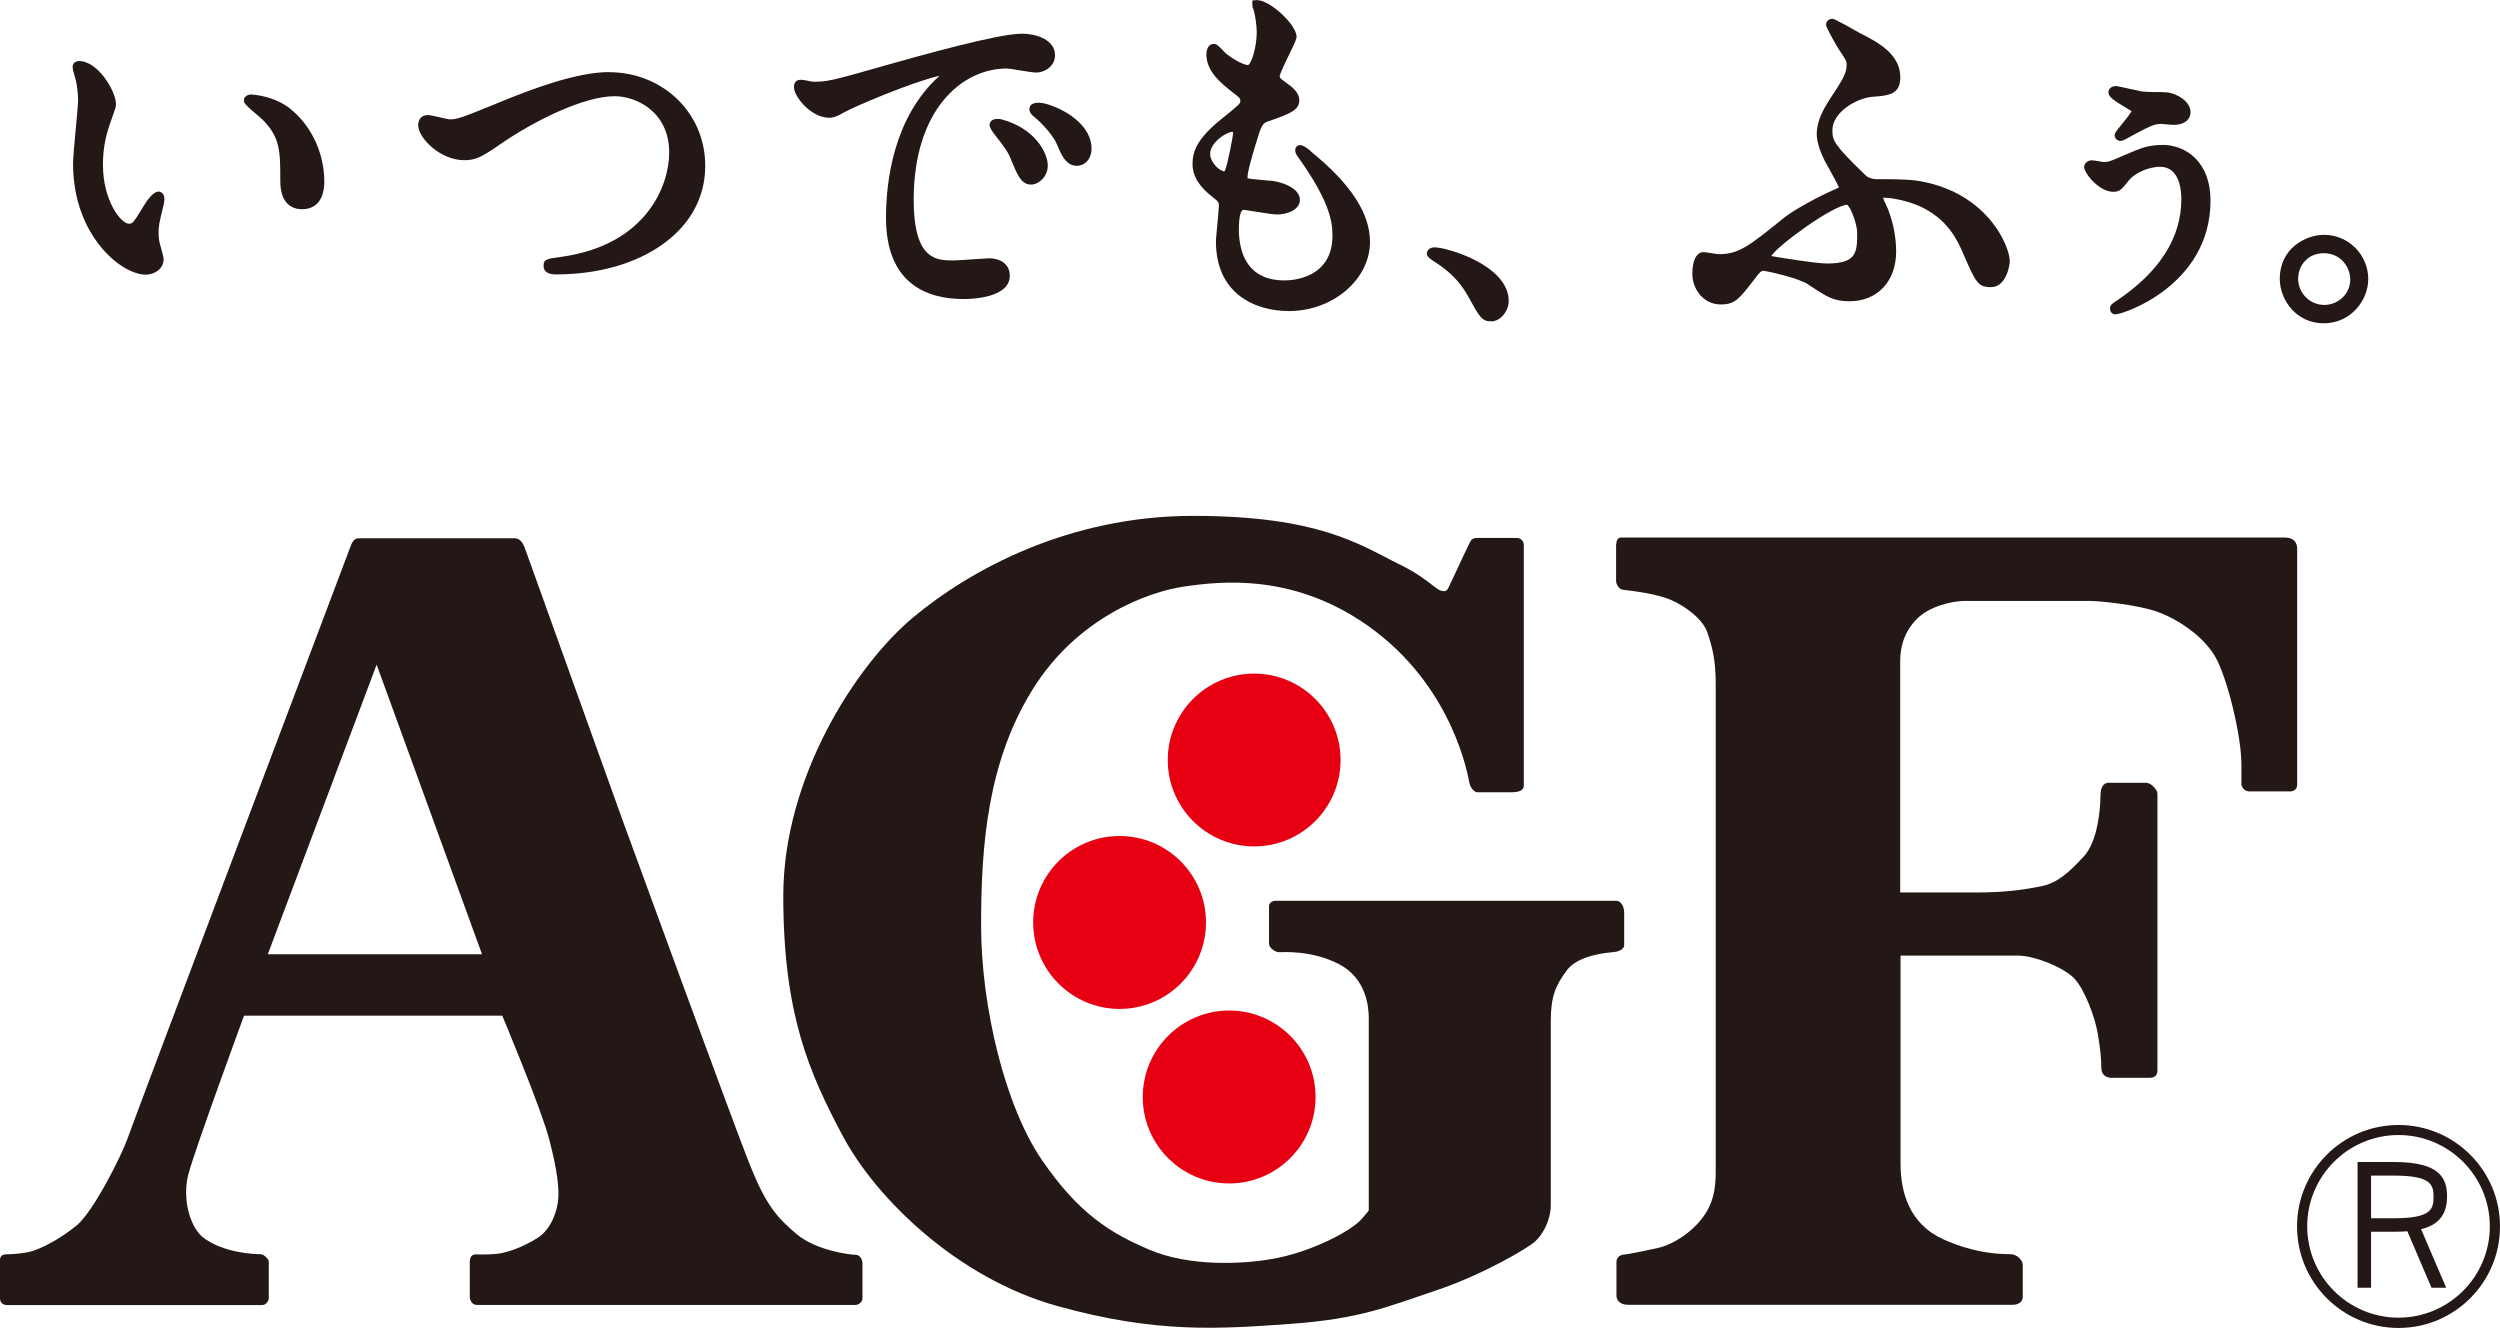 <?xml version="1.0" encoding="UTF-8"?>
<svg id="_レイヤー_2" data-name="レイヤー 2" xmlns="http://www.w3.org/2000/svg" viewBox="0 0 203.98 108.34">
  <defs>
    <style>
      .cls-1, .cls-2 {
        fill: #231815;
      }

      .cls-1, .cls-2, .cls-3 {
        stroke-width: 0px;
      }

      .cls-1, .cls-3 {
        fill-rule: evenodd;
      }

      .cls-3 {
        fill: #e60012;
      }
    </style>
  </defs>
  <g id="_レイヤー_1-2" data-name="レイヤー 1">
    <g>
      <g>
        <g>
          <path class="cls-1" d="M69.81,102.38c-.41,0-3.17-.32-4.79-1.67-1.61-1.35-2.52-2.37-3.85-5.7-1.33-3.32-10.41-28.19-10.41-28.19,0,0-7.71-21.47-7.86-21.89-.15-.43-.36-1.01-.91-1.01h-12.65c-.3,0-.52.06-.73.64-.22.58-17.77,47.05-18.21,48.35-.45,1.3-2.76,5.93-4.14,7.07-1.38,1.14-3.09,2.03-4.02,2.2-.93.16-1.59.16-1.73.16s-.51.05-.51.45v3.16c0,.32.24.53.56.53h20.84c.36,0,.53-.42.53-.52v-3.04c0-.13-.35-.59-.69-.59s-3.06-.06-4.74-1.42c-1.08-.95-1.61-3.21-1.14-5.06.46-1.85,4.55-12.98,4.55-12.98h21.07s3.17,7.54,3.84,10.12c.67,2.58.79,3.92.73,4.81-.06.89-.51,2.46-1.71,3.22-1.2.75-2.48,1.19-3.25,1.28-.77.08-1.52.05-1.76.05-.34,0-.5.2-.5.68v2.79c0,.17.13.65.57.65h30.93c.17,0,.54-.2.54-.52v-2.93c0-.13-.14-.64-.55-.64M21.85,77.86l8.88-23.63,8.6,23.63h-17.47Z"/>
          <path class="cls-1" d="M131.86,44.42v2.99c0,.24.22.69.61.72.4.04,2.66.29,3.87.82,1.21.53,2.62,1.58,2.98,2.69.37,1.11.67,2.14.67,4.2v39.51c0,1.06,0,2.52-.99,3.89-.99,1.38-2.57,2.32-3.67,2.57-1.1.25-2.61.55-2.81.55s-.63.14-.63.62v2.72c0,.37.26.76.95.76h31.38c.45,0,.82-.21.82-.67v-2.58c0-.36-.44-.88-1-.88s-2.78.02-5.5-1.22c-2.72-1.24-3.47-3.78-3.47-6.16v-16.98h9.61c1.32,0,3.8,1,4.61,1.91.81.91,1.63,3.05,1.87,4.45.24,1.4.29,2.19.29,2.78s.39.83.84.83h3.13c.21,0,.61-.07.61-.6v-22.6c0-.23-.43-.87-.96-.87h-3.04c-.18,0-.65.1-.65,1.05s-.19,3.7-1.36,4.96c-1.17,1.26-2.12,2.16-3.46,2.43-1.34.27-2.9.51-5.33.51h-6.19v-18.87c0-1.27.37-2.44,1.36-3.45.99-1.01,2.84-1.47,3.93-1.47h10.12c.84,0,3.99.31,5.61.9,1.62.59,3.72,1.96,4.7,3.68.98,1.72,2.12,6.44,2.12,8.75v1.6c0,.32.32.61.61.61h3.4c.29,0,.54-.22.54-.52v-19.26c0-.33-.1-.93-1.04-.93h-54.12c-.32,0-.39.32-.39.52"/>
          <path class="cls-1" d="M103.96,73.5h27.91c.45,0,.65.56.65.95v2.69c0,.2-.26.47-.78.53-.53.06-2.95.22-3.9,1.5-.95,1.28-1.31,2.18-1.31,4.18v14.98c0,1.24-.66,2.39-1.26,2.95-.6.56-4.36,2.77-8.16,4.03-3.79,1.26-6.06,2.3-11.84,2.71-5.78.41-10.93.8-19.04-1.47-8.11-2.26-14.77-8.78-17.48-13.89-2.72-5.12-4.84-9.89-4.84-19.57s5.95-18.84,10.59-22.71c4.63-3.87,12.68-8.29,22.85-8.29s13.57,2.32,16.65,3.87c2.11.97,3.1,2.08,3.53,2.22.43.14.51-.04.57-.08.06-.04,1.79-3.84,1.91-3.99.11-.15.22-.22.61-.22h3.11c.31,0,.6.2.6.6v19.62c0,.29-.24.53-.97.53h-2.86c-.11,0-.5-.24-.61-.77-.11-.53-1.25-7.45-7.64-12.34-6.4-4.9-12.76-4.09-15.65-3.67-2.89.42-8.71,2.51-12.37,8.43-3.66,5.92-4.18,12.68-4.18,19.22s1.92,14.69,4.95,19.12c3.03,4.42,5.61,5.99,8.81,7.35,3.21,1.36,7.63,1.22,10.41.66,2.79-.56,6.06-2.16,6.96-3.27.41-.48.48-.56.5-.62v-15.68c0-.89-.18-3.23-2.42-4.4-2.23-1.16-4.6-.98-4.91-.98s-.81-.36-.81-.68v-3.06c0-.24.2-.43.42-.43"/>
          <path class="cls-3" d="M109.38,62.01c0,3.9-3.16,7.05-7.05,7.05s-7.05-3.16-7.05-7.05,3.16-7.05,7.05-7.05,7.05,3.16,7.05,7.05"/>
          <path class="cls-3" d="M98.4,75.26c0,3.9-3.16,7.06-7.05,7.06s-7.05-3.16-7.05-7.06,3.16-7.05,7.05-7.05,7.05,3.16,7.05,7.05"/>
          <path class="cls-3" d="M107.34,89.51c0,3.89-3.16,7.05-7.05,7.05s-7.05-3.16-7.05-7.05,3.16-7.06,7.05-7.06,7.05,3.16,7.05,7.06"/>
        </g>
        <g>
          <path class="cls-2" d="M13.41,16.2c0-.32-.21-.57-.48-.57-.45,0-.99.81-1.2,1.16-.88,1.46-.92,1.46-1.22,1.46-.63,0-2.11-1.86-2.11-4.8,0-1.48.26-2.51.69-3.69.07-.21.13-.37.18-.51.15-.42.19-.55.19-.78,0-.98-1.43-3.49-3.02-3.49-.25,0-.51.17-.51.45,0,.21.03.32.2.93l.05.16c.08.3.19,1.06.19,1.62,0,.36-.1,1.45-.2,2.49-.11,1.18-.21,2.29-.21,2.72,0,5.86,3.92,9.06,5.94,9.06.7,0,1.45-.48,1.45-1.25,0-.16-.08-.44-.2-.89l-.05-.18c-.08-.25-.16-.6-.16-1.08,0-.58.05-.82.37-2.13.04-.13.11-.54.11-.7ZM23.72,8.9c-1.38-1.12-3.2-1.19-3.22-1.19-.35,0-.6.2-.6.48,0,.24.16.41,1.1,1.2.18.16.34.29.41.36,1.46,1.46,1.46,2.58,1.46,5.01,0,2.01,1.11,2.31,1.78,2.31s1.81-.3,1.81-2.28c0-2.27-1.05-4.53-2.75-5.89Z"/>
          <path class="cls-2" d="M49.7,5.88c-2.75,0-6.57,1.52-8.19,2.16l-.86.35c-2.94,1.2-3.32,1.35-3.95,1.35-.1,0-.51-.1-.78-.16-.51-.12-.84-.19-1.02-.19-.47,0-.78.32-.78.81,0,1.08,1.82,2.87,3.75,2.87.9,0,1.41-.23,2.9-1.27,2.85-1.97,6.86-3.95,9.39-3.95,1.72,0,4.44,1.25,4.44,4.59,0,2.7-1.85,7.53-8.76,8.51l-.19.03c-.98.13-1.3.17-1.3.69,0,.72.78.72,1.04.72,4.09,0,7.7-1.27,9.91-3.5,1.48-1.49,2.25-3.35,2.24-5.39,0-4.27-3.45-7.61-7.85-7.61Z"/>
          <path class="cls-2" d="M80.61,21.08c-.12,0-.51.03-1.13.07-.64.05-1.44.1-1.67.1-1.38,0-3.26,0-3.26-4.94,0-7.37,3.94-10.72,7.6-10.72.13,0,.64.08,1.06.15.67.11,1.12.18,1.33.18.62,0,1.54-.45,1.54-1.42,0-1.2-1.41-1.75-2.72-1.75-1.93,0-8.15,1.75-11.14,2.59l-.27.08c-4.03,1.15-4.44,1.25-5.62,1.25-.05,0-.15-.03-.27-.05-.24-.05-.51-.11-.72-.11-.07,0-.29,0-.41.15-.13.15-.25.43-.03.93.37.85,1.54,2.02,2.78,2.02.38,0,.7-.17,1.06-.37l.11-.06c.82-.47,5.56-2.49,7.81-3-3.8,3.42-4.37,8.72-4.37,11.58,0,5.49,3.45,6.64,6.35,6.64.63,0,3.75-.09,3.75-1.9,0-.89-.67-1.43-1.78-1.43ZM81.74,9.74c-.11-.02-.22-.04-.33-.04-.49,0-.67.26-.67.48,0,.07,0,.25.37.74.93,1.19,1.12,1.43,1.43,2.22.46,1.11.79,1.92,1.58,1.92.64,0,1.37-.66,1.37-1.54,0-1.15-1.16-3.08-3.74-3.77ZM85.58,8.54c-.12-.04-.52-.16-.84-.16-.67,0-.75.36-.75.51,0,.33.26.54.39.64.76.62,1.61,1.64,1.85,2.23l.04.09c.31.75.7,1.68,1.6,1.68.59,0,1.19-.49,1.19-1.42,0-1.69-1.75-3-3.47-3.56Z"/>
          <path class="cls-2" d="M106.94,12.32l-.06-.05c-.37-.29-.59-.43-.8-.43-.23,0-.4.17-.4.41,0,.17.06.33.18.49,2.51,3.51,2.86,5.19,2.86,6.47,0,3.5-3.26,3.67-3.91,3.67-3.01,0-3.69-2.21-3.73-4.06,0-1.41.22-1.7.39-1.7.06,0,.42.06.73.11.92.15,1.7.27,1.99.27.91,0,1.87-.42,1.87-1.19,0-1.03-1.65-1.51-2.4-1.57h-.13c-.96-.09-1.65-.15-1.74-.2,0,0,0-.03,0-.11,0-.4.33-1.54.51-2.14l.1-.35c.56-1.87.59-1.88,1.2-2.08,1.75-.61,2.41-.91,2.41-1.67,0-.64-.52-1.06-1.21-1.54-.35-.24-.39-.36-.39-.4,0-.23.54-1.32.82-1.9.45-.92.56-1.17.56-1.35,0-.98-2.17-2.99-3.22-2.99-.03,0-.06,0-.09,0l-.3.03v.3c0,.1,0,.26.08.41.14.38.28,1.32.28,1.86,0,1.27-.47,2.7-.73,2.7-.21,0-.97-.29-1.8-.96-.04-.03-.1-.1-.18-.18-.39-.42-.57-.59-.8-.59-.36,0-.6.34-.6.86,0,1.4,1.21,2.36,2.1,3.06.67.51.67.54.67.74,0,.21-.09.3-1.34,1.31l-.25.2c-2.03,1.64-2.31,2.71-2.31,3.62,0,1.01.55,1.89,1.72,2.77.43.33.43.44.43.68,0,.18-.06.77-.11,1.33-.06.67-.13,1.3-.13,1.56,0,4.18,3.08,5.67,5.96,5.67,3.58,0,6.61-2.58,6.61-5.64,0-2.34-1.58-4.76-4.86-7.41ZM100.61,10.91c-.02.24-.45,2.59-.67,3.01l-.03.06c-.41,0-1.17-.74-1.17-1.43,0-.92,1.32-1.79,1.82-1.79.02,0,.03,0,.04,0,0,.04,0,.12,0,.15Z"/>
          <path class="cls-2" d="M117.05,20.18c-.41,0-.63.26-.63.51,0,.23.21.39.54.61,1.53.96,2.24,1.85,2.83,2.88.95,1.73,1.12,2.04,1.9,2.04.71,0,1.41-.82,1.41-1.66,0-2.91-5.03-4.38-6.06-4.38Z"/>
          <path class="cls-2" d="M156.21,14.72c-.76-.1-2.03-.1-3.04-.1-.43,0-.79-.13-1.01-.37-2.54-2.46-2.65-2.78-2.65-3.63,0-1.46,1.96-2.61,3.25-2.72,1.33-.1,2.29-.17,2.29-1.6,0-1.93-1.93-2.91-3.34-3.62-2-1.15-2.14-1.15-2.25-1.15l-.16.04c-.08.04-.31.16-.31.45,0,.23.83,1.66,1,1.94h0c.64.94.68,1.04.68,1.34,0,.7-.38,1.28-1.29,2.67l-.21.33c-.35.57-.94,1.52-.94,2.66,0,.74.42,1.76.82,2.47l.11.19c.5.89.79,1.45.88,1.67-.06.04-.17.09-.25.13l-.05.02c-1.36.58-3.32,1.66-4.1,2.27l-.14.11c-2.79,2.25-3.63,2.92-5.26,2.92-.07,0-.37-.05-.57-.08-.34-.05-.56-.09-.67-.09-.58,0-.92.67-.92,1.79,0,1.19.88,2.48,2.31,2.48,1.18,0,1.5-.42,2.89-2.23.2-.27.4-.52.61-.52.26.03,2.87.58,3.66,1.13l.1.07c1.42.94,1.96,1.29,3.26,1.29,2.27,0,3.8-1.63,3.8-4.05,0-1.09-.21-2.24-.61-3.32-.02-.08-.09-.23-.18-.42-.08-.17-.23-.49-.28-.65.03,0,.07-.01.11-.01.33,0,1.58.13,2.87.69,2.32,1.06,3.08,2.78,3.54,3.82l.07.17c.98,2.22,1.15,2.62,2.21,2.62,1.26,0,1.54-1.79,1.54-2.12,0-1.22-1.86-5.78-7.78-6.6ZM150.7,16.7c.29.14.83,1.61.83,2.27,0,1.58,0,2.53-2.45,2.53-.97,0-3.89-.49-4.56-.61.62-.95,5.07-4.15,6.19-4.18Z"/>
          <path class="cls-2" d="M173.64,8.9c.09.05.19.11.28.17-.17.3-.63.87-.87,1.16-.44.54-.51.64-.51.8,0,.23.17.47.5.47.19,0,.72-.32.88-.41l.33-.18c1.04-.55,1.51-.8,2.06-.8.08,0,.28.02.49.04.23.02.47.04.55.04.85,0,1.38-.41,1.38-1.06,0-.42-.32-1.02-1.23-1.41-.52-.21-.75-.21-1.84-.21-.33,0-.64-.02-.91-.05-.16-.03-.62-.13-1.07-.23-.91-.2-.96-.21-1.02-.21-.37,0-.63.21-.63.52,0,.35.4.64,1.61,1.36ZM176.43,11.83c-1.17,0-1.78.26-2.98.78l-.17.07c-1.13.5-1.25.54-1.63.54-.06,0-.22-.03-.39-.06-.29-.05-.47-.08-.58-.08-.3,0-.63.21-.63.55,0,.51,1.23,2.02,2.37,2.02.53,0,.69-.19,1.27-.92l.03-.04c.36-.45,1.43-1.08,2.53-1.08,1.56,0,1.73,1.85,1.73,2.64,0,3.13-1.75,5.89-5.18,8.22-.48.31-.64.41-.64.71s.22.47.44.47c.63,0,7.76-2.36,7.76-9.29,0-3.14-1.99-4.54-3.95-4.54Z"/>
          <path class="cls-2" d="M189.62,19.16c-1.5,0-3.61,1.11-3.61,3.58,0,1.75,1.37,3.64,3.58,3.64s3.64-1.87,3.64-3.61c0-1.99-1.62-3.61-3.61-3.61ZM189.65,24.88c-1.18,0-2.14-.96-2.14-2.14,0-1.01.73-2.08,2.08-2.08,1.5,0,2.17,1.25,2.17,2.14,0,1.29-1.1,2.08-2.11,2.08Z"/>
        </g>
      </g>
      <g>
        <path class="cls-2" d="M195.7,91.79c-4.57,0-8.28,3.71-8.28,8.28s3.71,8.28,8.28,8.28,8.28-3.71,8.28-8.28-3.71-8.28-8.28-8.28ZM195.7,107.51c-4.11,0-7.45-3.34-7.45-7.45s3.34-7.45,7.45-7.45,7.45,3.34,7.45,7.45-3.34,7.45-7.45,7.45Z"/>
        <path class="cls-2" d="M193.46,100.5h1.87c.37,0,.74-.01,1.09-.04l1.97,4.61h1.2l-2.05-4.78c1.24-.3,2.12-1.02,2.12-2.64,0-1.48-.52-2.84-4.33-2.84h-2.97v10.26h1.1v-4.58ZM193.46,95.92h1.87c3,0,3.23.72,3.23,1.74s-.23,1.74-3.23,1.74h-1.87v-3.48Z"/>
      </g>
    </g>
  </g>
</svg>